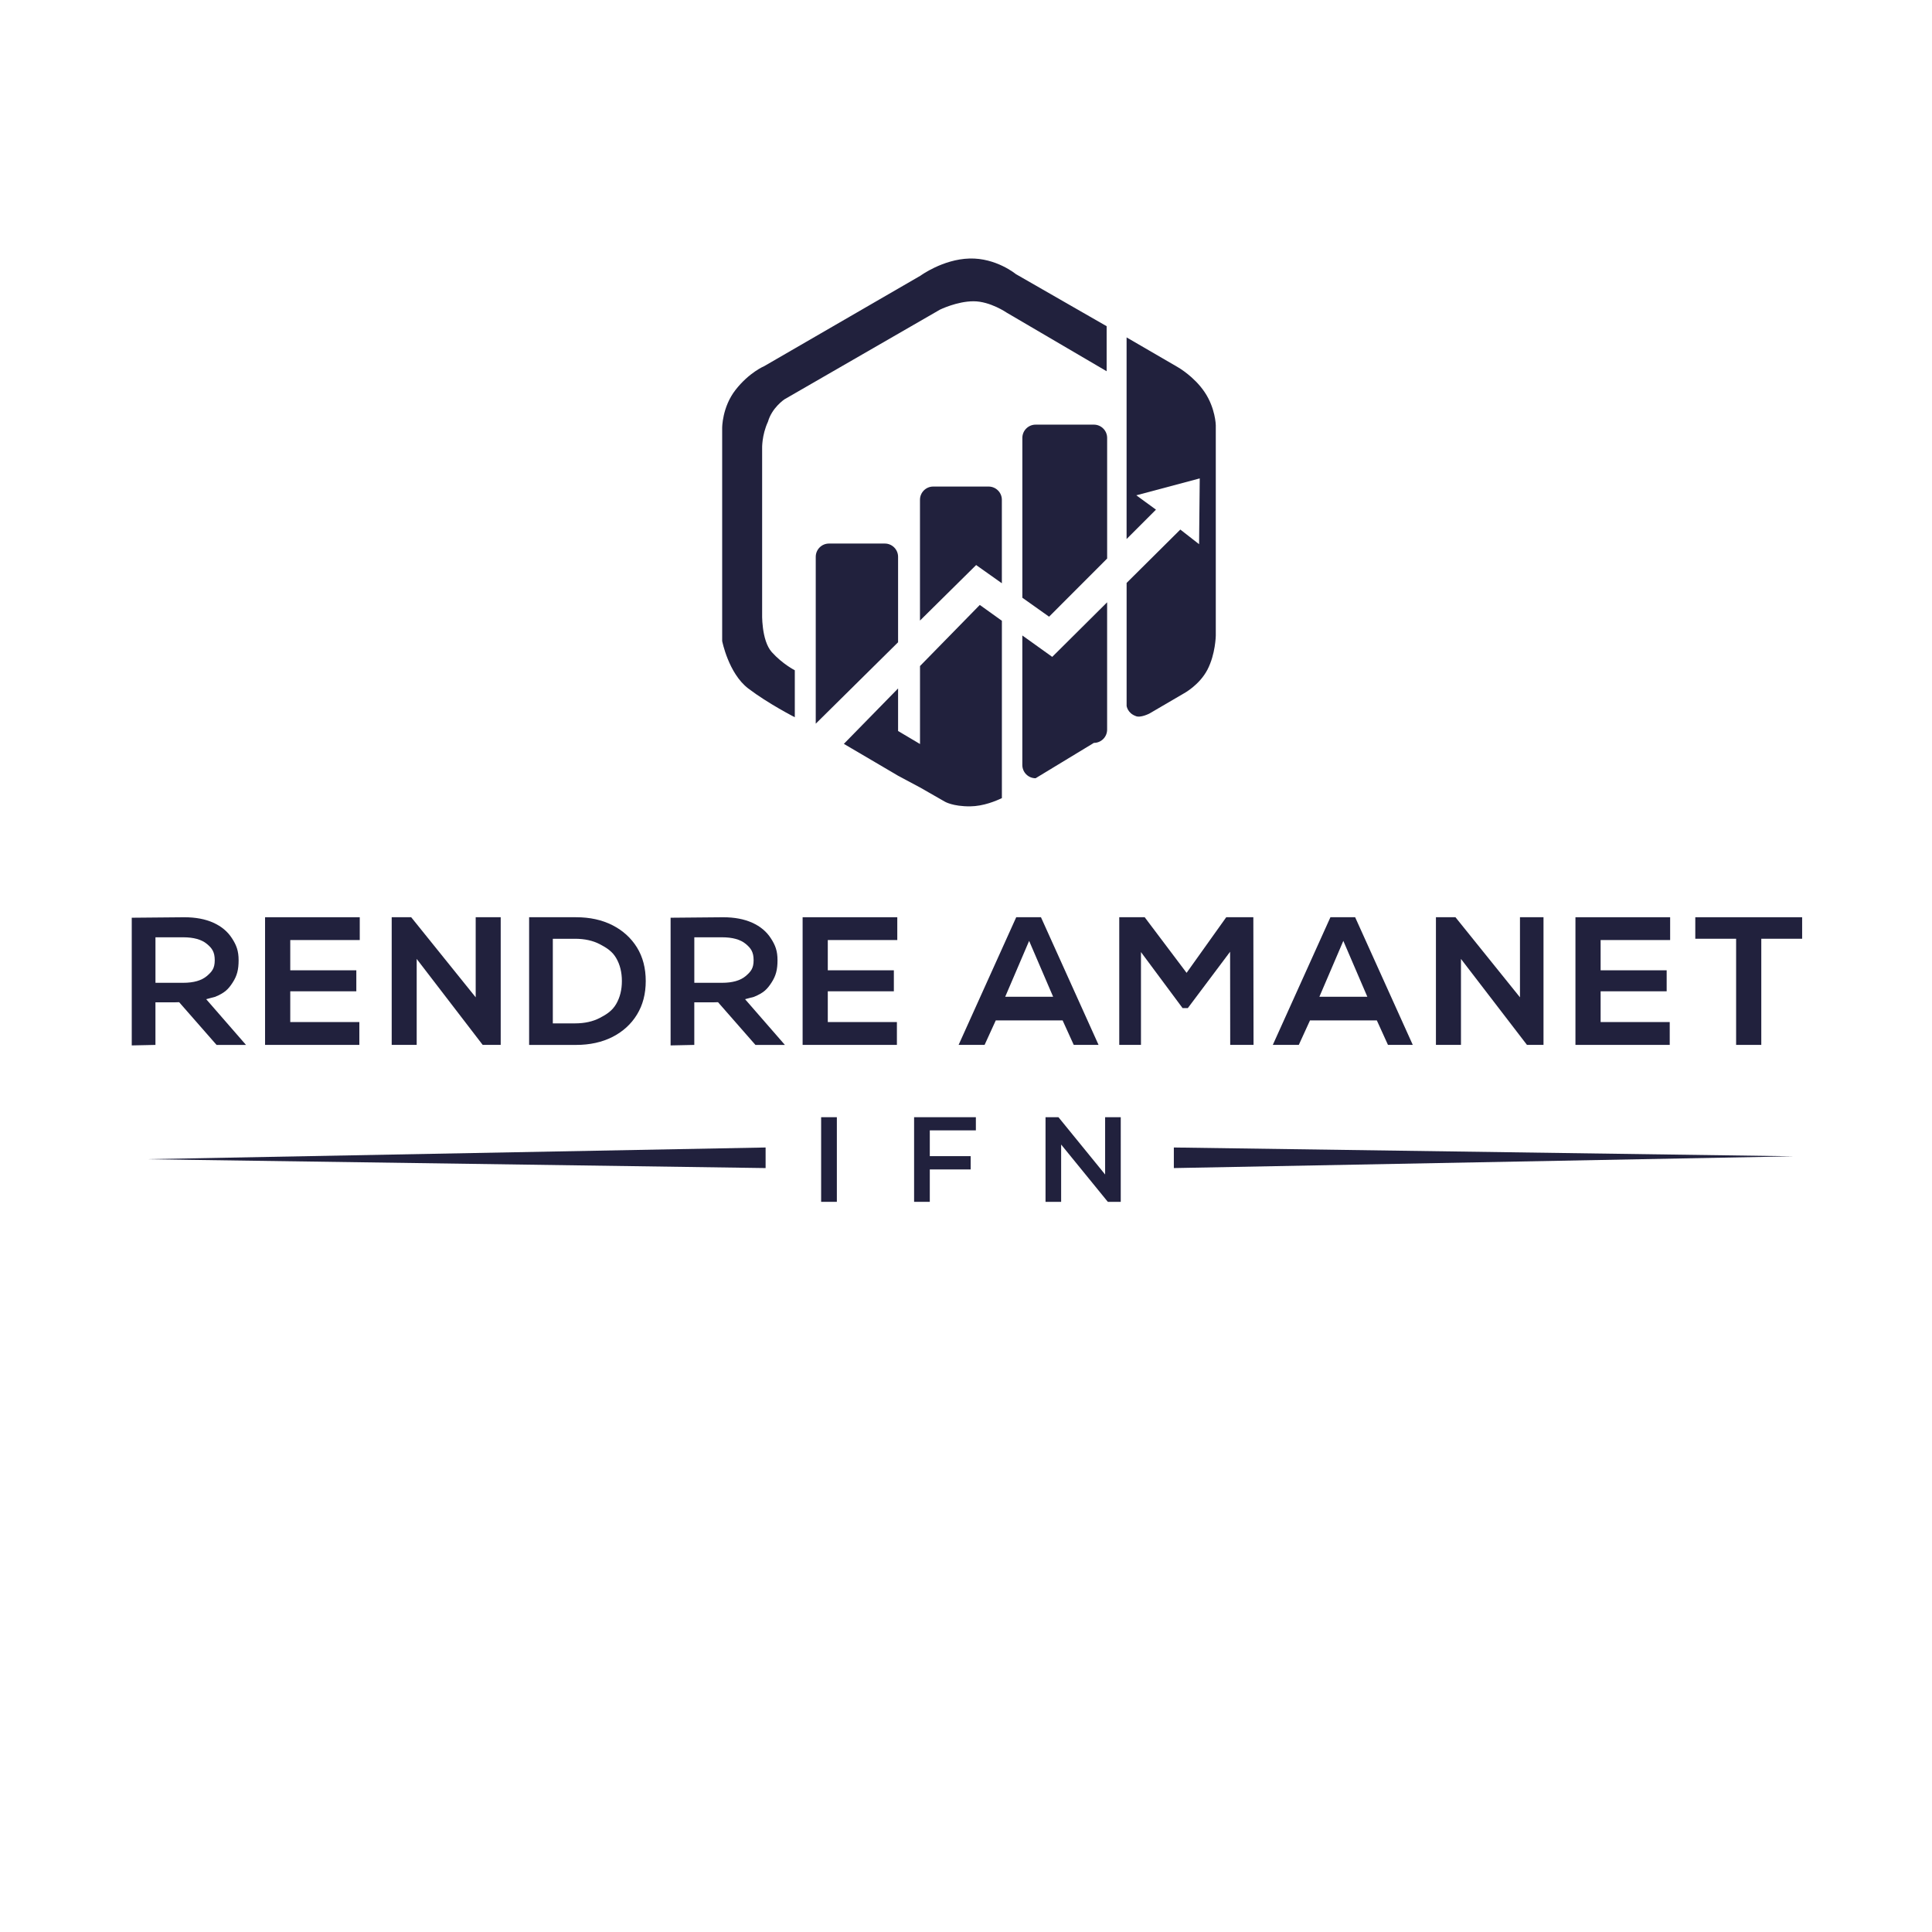 <?xml version="1.0" encoding="utf-8"?>
<!-- Generator: Adobe Illustrator 15.0.0, SVG Export Plug-In . SVG Version: 6.00 Build 0)  -->
<!DOCTYPE svg PUBLIC "-//W3C//DTD SVG 1.1//EN" "http://www.w3.org/Graphics/SVG/1.1/DTD/svg11.dtd">
<svg version="1.1" id="Layer_1_copy" xmlns="http://www.w3.org/2000/svg" xmlns:xlink="http://www.w3.org/1999/xlink" x="0px"
	 y="0px" width="85.039px" height="85.039px" viewBox="0 0 85.039 85.039" enable-background="new 0 0 85.039 85.039"
	 xml:space="preserve">
<g id="Layer_2_1_">
</g>
<rect fill="#FFFFFF" width="85.039" height="85.039"/>
<g>
	<path fill="#21213D" d="M33.64,16.115l6.878-3.982c0,0,0.98-0.72,2.153-0.754c1.174-0.034,2.042,0.685,2.042,0.685l3.997,2.294
		v1.982l-4.402-2.58c0,0-0.725-0.499-1.455-0.499s-1.479,0.368-1.479,0.368l-6.842,3.946c0,0-0.552,0.364-0.729,0.987
		c-0.278,0.6-0.257,1.18-0.257,1.18v7.229c0,0-0.046,1.212,0.429,1.737c0.475,0.525,1.009,0.794,1.009,0.794v2.068
		c0,0-1.179-0.603-2.049-1.266c-0.87-0.664-1.148-2.09-1.148-2.09v-9.374c0,0-0.008-0.92,0.594-1.686
		C32.982,16.388,33.64,16.115,33.64,16.115z"/>
	<g>
		<path fill="#21213D" d="M42.966,24.871l1.132,0.802v-3.674c0-0.322-0.262-0.583-0.584-0.583h-2.437
			c-0.323,0-0.583,0.261-0.583,0.583v5.316L42.966,24.871z"/>
		<path fill="#21213D" d="M43.127,26.627l-2.632,2.689v3.433l-0.965-0.573v-1.873l-2.387,2.439c0.909,0.527,1.912,1.129,2.387,1.403
			l0.965,0.515l1.08,0.618c0,0,0.347,0.222,1.134,0.214c0.576-0.006,1.132-0.238,1.39-0.363v-7.805L43.127,26.627z"/>
		<path fill="#21213D" d="M39.53,28.27v-3.761c0-0.322-0.262-0.584-0.583-0.584h-2.458c-0.323,0-0.583,0.262-0.583,0.584v7.345
			L39.53,28.27z"/>
	</g>
	<g>
		<path fill="#21213D" d="M46.176,27.144l2.556-2.559v-5.31c0-0.322-0.262-0.584-0.583-0.584h-2.565
			c-0.323,0-0.584,0.262-0.584,0.584v7.035L46.176,27.144z"/>
		<path fill="#21213D" d="M46.315,28.913l-1.316-0.942v5.701c0,0.322,0.261,0.583,0.584,0.583l2.565-1.556
			c0.321,0,0.583-0.261,0.583-0.584v-5.604L46.315,28.913z"/>
	</g>
	<path fill="#21213D" d="M53.027,17.265c-0.468-0.7-1.186-1.105-1.186-1.105l-2.253-1.309v8.875l1.293-1.293l-0.865-0.632
		l2.792-0.744l-0.029,2.896l-0.826-0.644l-2.364,2.349v5.411c0,0,0.036,0.314,0.396,0.447c0.207,0.098,0.608-0.109,0.608-0.109
		l1.521-0.889c0,0,0.683-0.365,1.035-1.046c0.353-0.682,0.365-1.493,0.365-1.493v-9.266C53.515,18.713,53.496,17.965,53.027,17.265z
		"/>
	<path fill="#21213D" d="M10.827,45.992l-1.751-2.011c0.026-0.011,0.366-0.095,0.392-0.104c0.421-0.173,0.582-0.333,0.774-0.631
		c0.192-0.297,0.261-0.568,0.261-0.981c0-0.411-0.096-0.661-0.289-0.96c-0.192-0.301-0.467-0.53-0.822-0.69
		c-0.355-0.161-0.782-0.241-1.28-0.241l-2.313,0.021v5.62l1.043-0.022v-1.874h0.821c0.076,0,0.149-0.003,0.222-0.006l1.647,1.88
		H10.827z M9.103,41.545c0.233,0.192,0.349,0.361,0.349,0.72c0,0.353-0.116,0.499-0.349,0.698c-0.233,0.196-0.579,0.296-1.039,0.296
		H6.843v-2.003h1.221C8.523,41.256,8.87,41.353,9.103,41.545z"/>
	<polygon fill="#21213D" points="15.835,41.377 15.835,40.373 11.667,40.373 11.667,45.992 15.817,45.992 15.817,44.987 
		12.776,44.987 12.776,43.633 15.684,43.633 15.684,42.709 12.776,42.709 12.776,41.377 	"/>
	<polygon fill="#21213D" points="20.938,40.373 20.938,43.898 18.099,40.373 17.241,40.373 17.241,45.992 18.341,45.992 
		18.341,42.208 21.246,45.992 22.039,45.992 22.039,40.373 	"/>
	<path fill="#21213D" d="M23.29,45.992v-5.619h2.066c0.611,0,1.146,0.118,1.606,0.353c0.46,0.236,0.818,0.563,1.076,0.979
		c0.257,0.418,0.385,0.911,0.385,1.478c0,0.562-0.128,1.053-0.385,1.473c-0.257,0.421-0.616,0.748-1.076,0.984
		c-0.461,0.234-0.996,0.353-1.606,0.353H23.29z M24.333,45.045h0.976c0.423,0,0.789-0.081,1.096-0.242
		c0.309-0.16,0.546-0.32,0.715-0.608c0.168-0.289,0.253-0.626,0.253-1.012c0-0.392-0.085-0.729-0.253-1.016
		c-0.168-0.286-0.406-0.444-0.715-0.605c-0.307-0.161-0.672-0.241-1.096-0.241h-0.976V45.045z"/>
	<path fill="#21213D" d="M45.819,40.373H44.73l-2.536,5.619h1.144l0.492-1.078h2.942l0.49,1.078h1.092L45.819,40.373z
		 M44.245,43.874l1.053-2.46l1.057,2.46H44.245z"/>
	<polygon fill="#21213D" points="55.176,45.992 55.167,40.373 53.974,40.373 52.229,42.821 50.385,40.373 49.265,40.373 
		49.265,45.992 50.221,45.992 50.221,41.907 52.053,44.373 52.283,44.373 54.144,41.892 54.149,45.992 	"/>
	<path fill="#21213D" d="M76.417,45.992V41.32H74.62v-0.947h4.703v0.947h-1.798v4.672H76.417z"/>
	<g>
		<path fill="#21213D" d="M36.143,52.9v-3.725h0.692V52.9H36.143z"/>
		<path fill="#21213D" d="M40.926,52.9h-0.691v-3.725h2.719v0.579h-2.028V52.9z M40.868,50.889h1.857v0.585h-1.857V50.889z"/>
		<path fill="#21213D" d="M46.02,52.9v-3.725h0.569l2.336,2.868h-0.282v-2.868h0.688V52.9h-0.569l-2.337-2.868h0.282V52.9H46.02z"/>
	</g>
	<path fill="#21213D" d="M34.547,45.992l-1.752-2.011c0.027-0.011,0.366-0.095,0.393-0.104c0.421-0.173,0.582-0.333,0.773-0.631
		c0.193-0.297,0.262-0.568,0.262-0.981c0-0.411-0.096-0.661-0.29-0.96c-0.192-0.301-0.467-0.53-0.823-0.69
		c-0.356-0.161-0.782-0.241-1.281-0.241l-2.312,0.021v5.62l1.043-0.022v-1.874h0.822c0.076,0,0.149-0.003,0.222-0.006l1.647,1.88
		H34.547z M32.822,41.545c0.232,0.192,0.349,0.361,0.349,0.72c0,0.353-0.117,0.499-0.349,0.698c-0.233,0.196-0.58,0.296-1.04,0.296
		h-1.221v-2.003h1.221C32.242,41.256,32.589,41.353,32.822,41.545z"/>
	<polygon fill="#21213D" points="39.495,41.377 39.495,40.373 35.328,40.373 35.328,45.992 39.478,45.992 39.478,44.987 
		36.436,44.987 36.436,43.633 39.344,43.633 39.344,42.709 36.436,42.709 36.436,41.377 	"/>
	<polygon fill="#21213D" points="73.513,41.377 73.513,40.373 69.345,40.373 69.345,45.992 73.495,45.992 73.495,44.987 
		70.453,44.987 70.453,43.633 73.36,43.633 73.36,42.709 70.453,42.709 70.453,41.377 	"/>
	<polygon fill="#21213D" points="66.903,40.373 66.903,43.898 64.064,40.373 63.204,40.373 63.204,45.992 64.306,45.992 
		64.306,42.208 67.211,45.992 67.939,45.992 67.939,40.373 	"/>
	<path fill="#21213D" d="M59.648,40.373h-1.088l-2.536,5.619h1.144l0.493-1.078h2.942l0.49,1.078h1.092L59.648,40.373z
		 M58.074,43.874l1.054-2.46l1.057,2.46H58.074z"/>
	<polygon fill="#21213D" points="33.699,50.508 33.699,51.414 6.42,51.024 	"/>
	<polygon fill="#21213D" points="51.668,51.414 51.668,50.508 78.946,50.896 	"/>
</g>
</svg>
